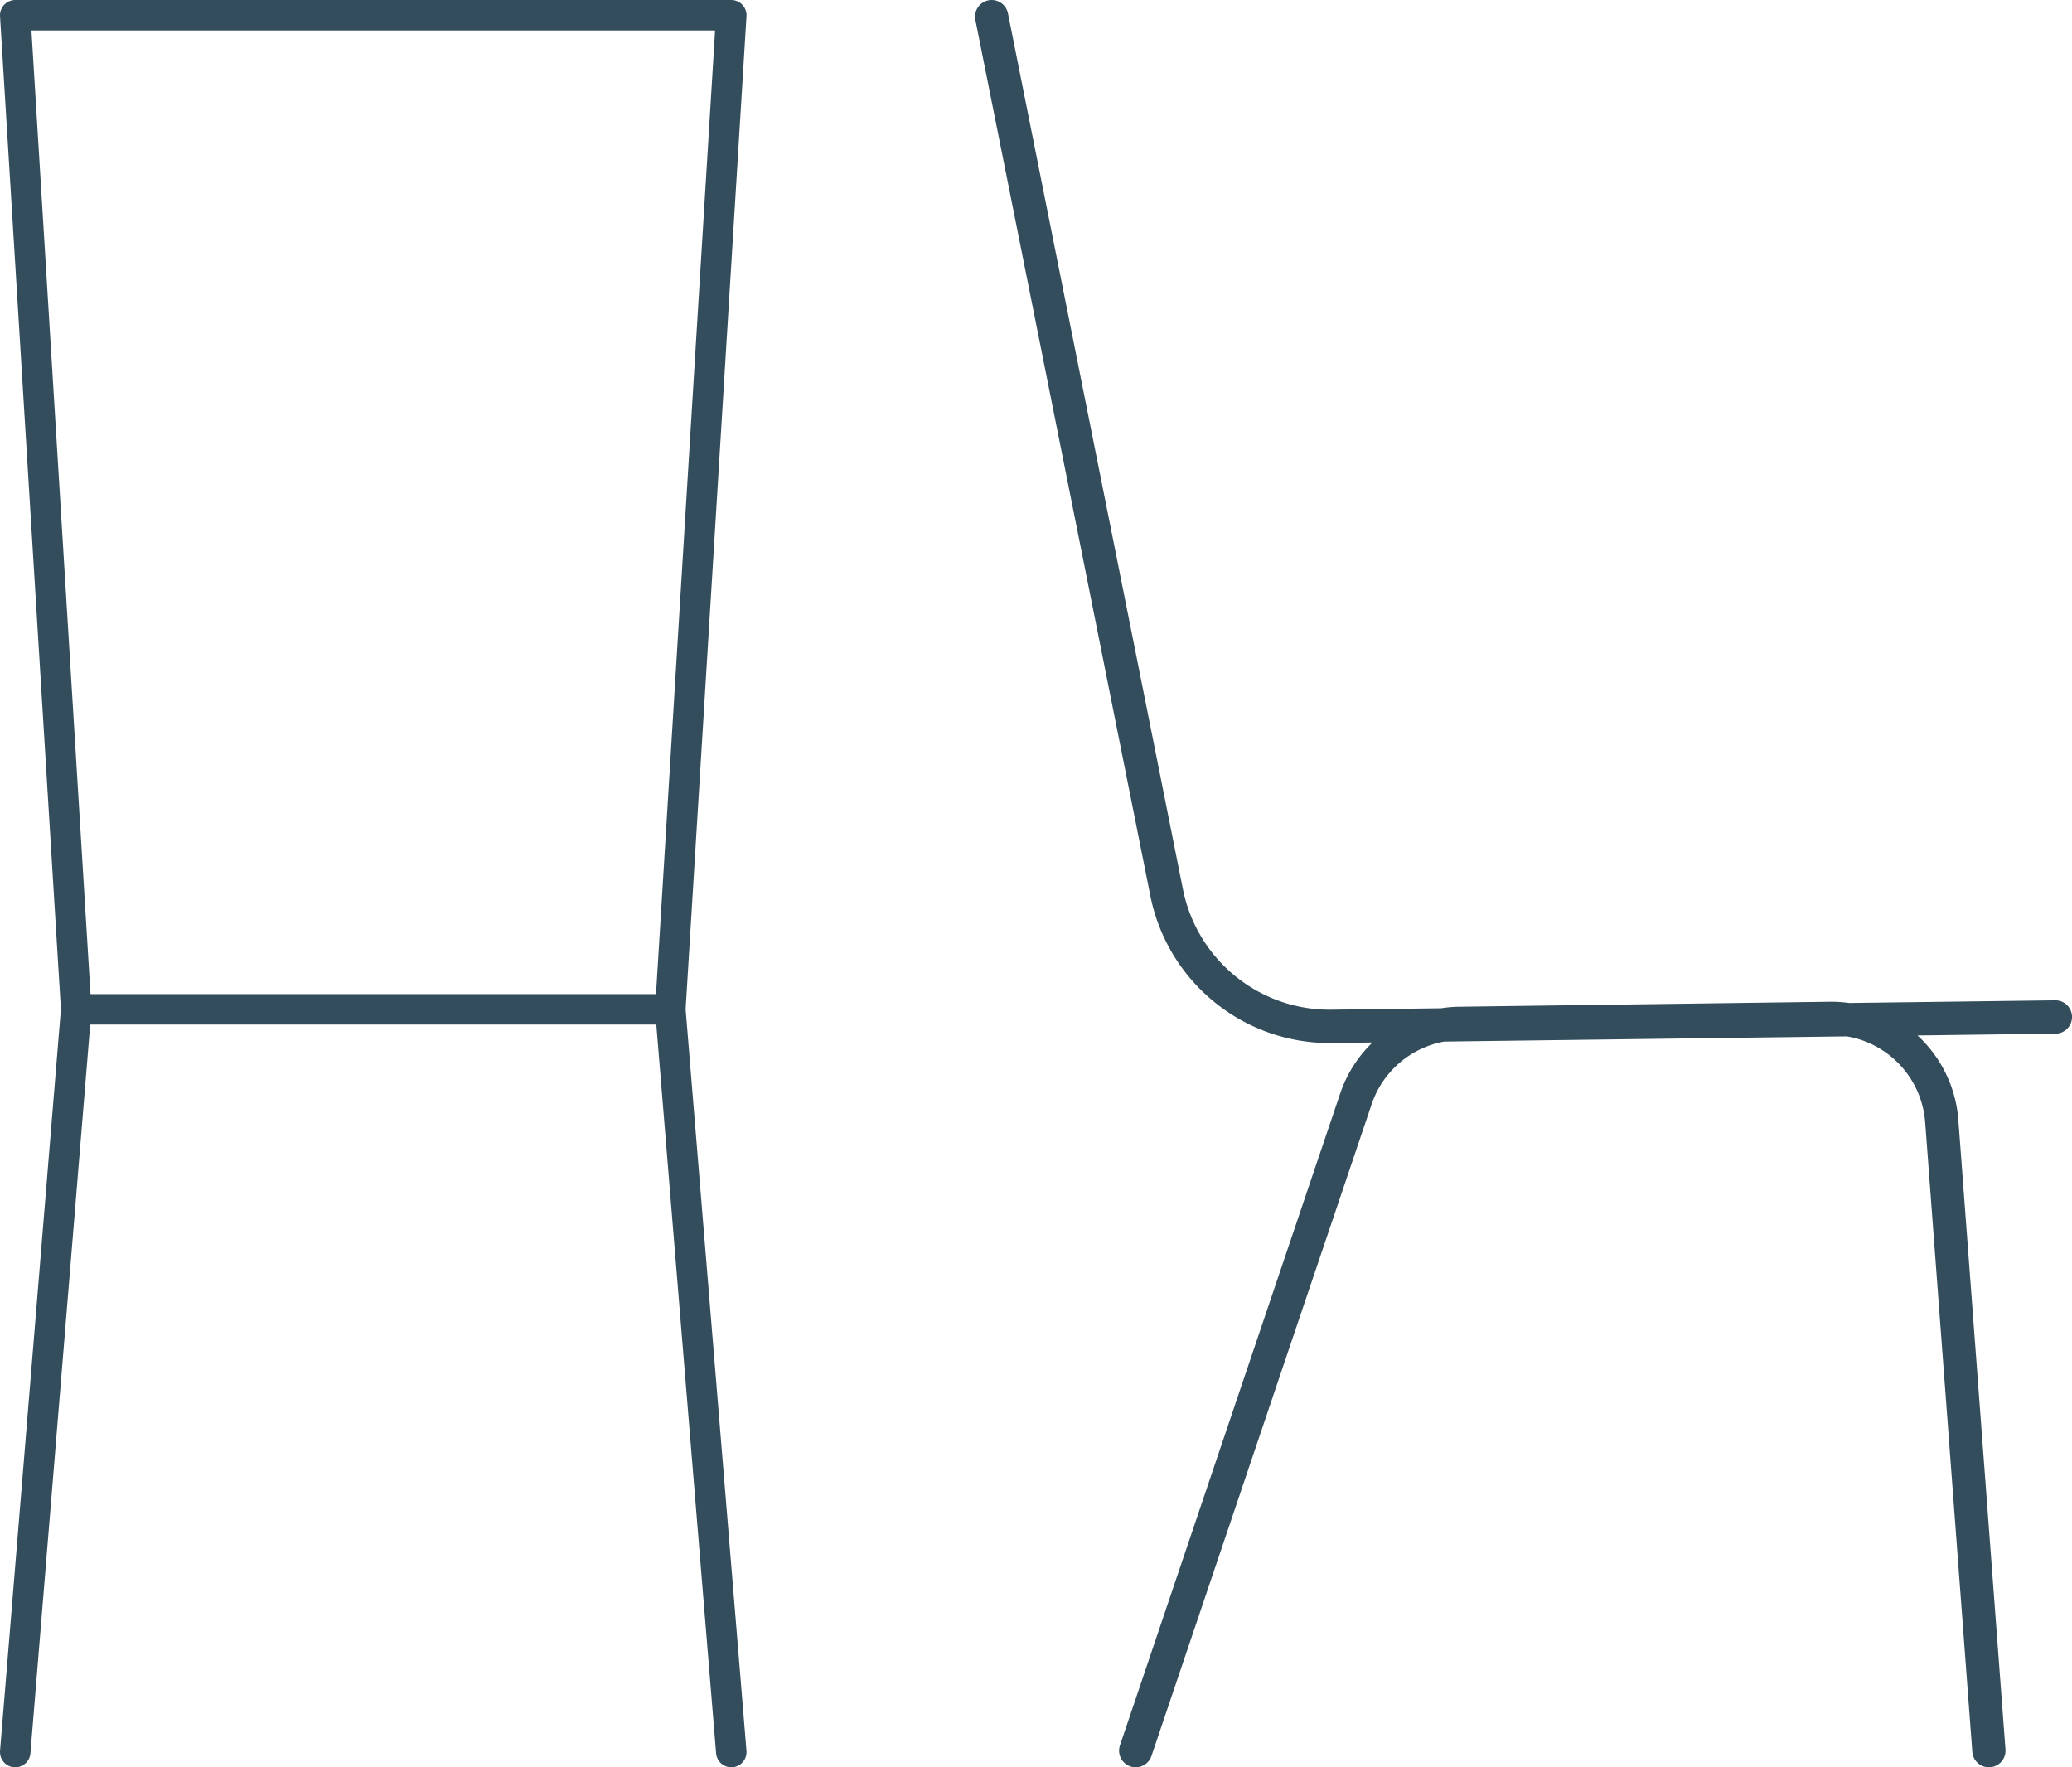 <svg width="272" height="232" fill="none" xmlns="http://www.w3.org/2000/svg"><path fill="#334D5C" d="M132.322 1.759a2.182 2.182 0 0 0-2.568-1.716 2.188 2.188 0 0 0-1.711 2.576l22.965 114.961c2.27 11.363 12.289 19.492 23.841 19.343l5.318-.069a16.753 16.753 0 0 0-4.236 6.698l-28.906 85.556a2.19 2.19 0 0 0 1.366 2.776 2.18 2.18 0 0 0 2.766-1.371l28.906-85.556a12.378 12.378 0 0 1 9.515-8.225l52.859-.683c5.521.919 9.859 5.521 10.292 11.305l6.186 82.621a2.184 2.184 0 0 0 2.339 2.018 2.185 2.185 0 0 0 2.012-2.346l-6.185-82.62a16.756 16.756 0 0 0-5.362-11.098l18.127-.235a2.186 2.186 0 0 0 2.154-2.217 2.186 2.186 0 0 0-2.21-2.16l-27.047.35a16.753 16.753 0 0 0-2.567-.162l-48.628.655c-.799.011-1.588.078-2.361.2l-14.394.186c-9.452.122-17.649-6.529-19.507-15.826L132.322 1.759Z"/><path stroke="#334D5C" stroke-width="4" stroke-linecap="round" stroke-linejoin="round" d="m2 230 8-97.5m0 0h78m-78 0L2 2h94l-8 130.5m0 0 8 97.5"/></svg>